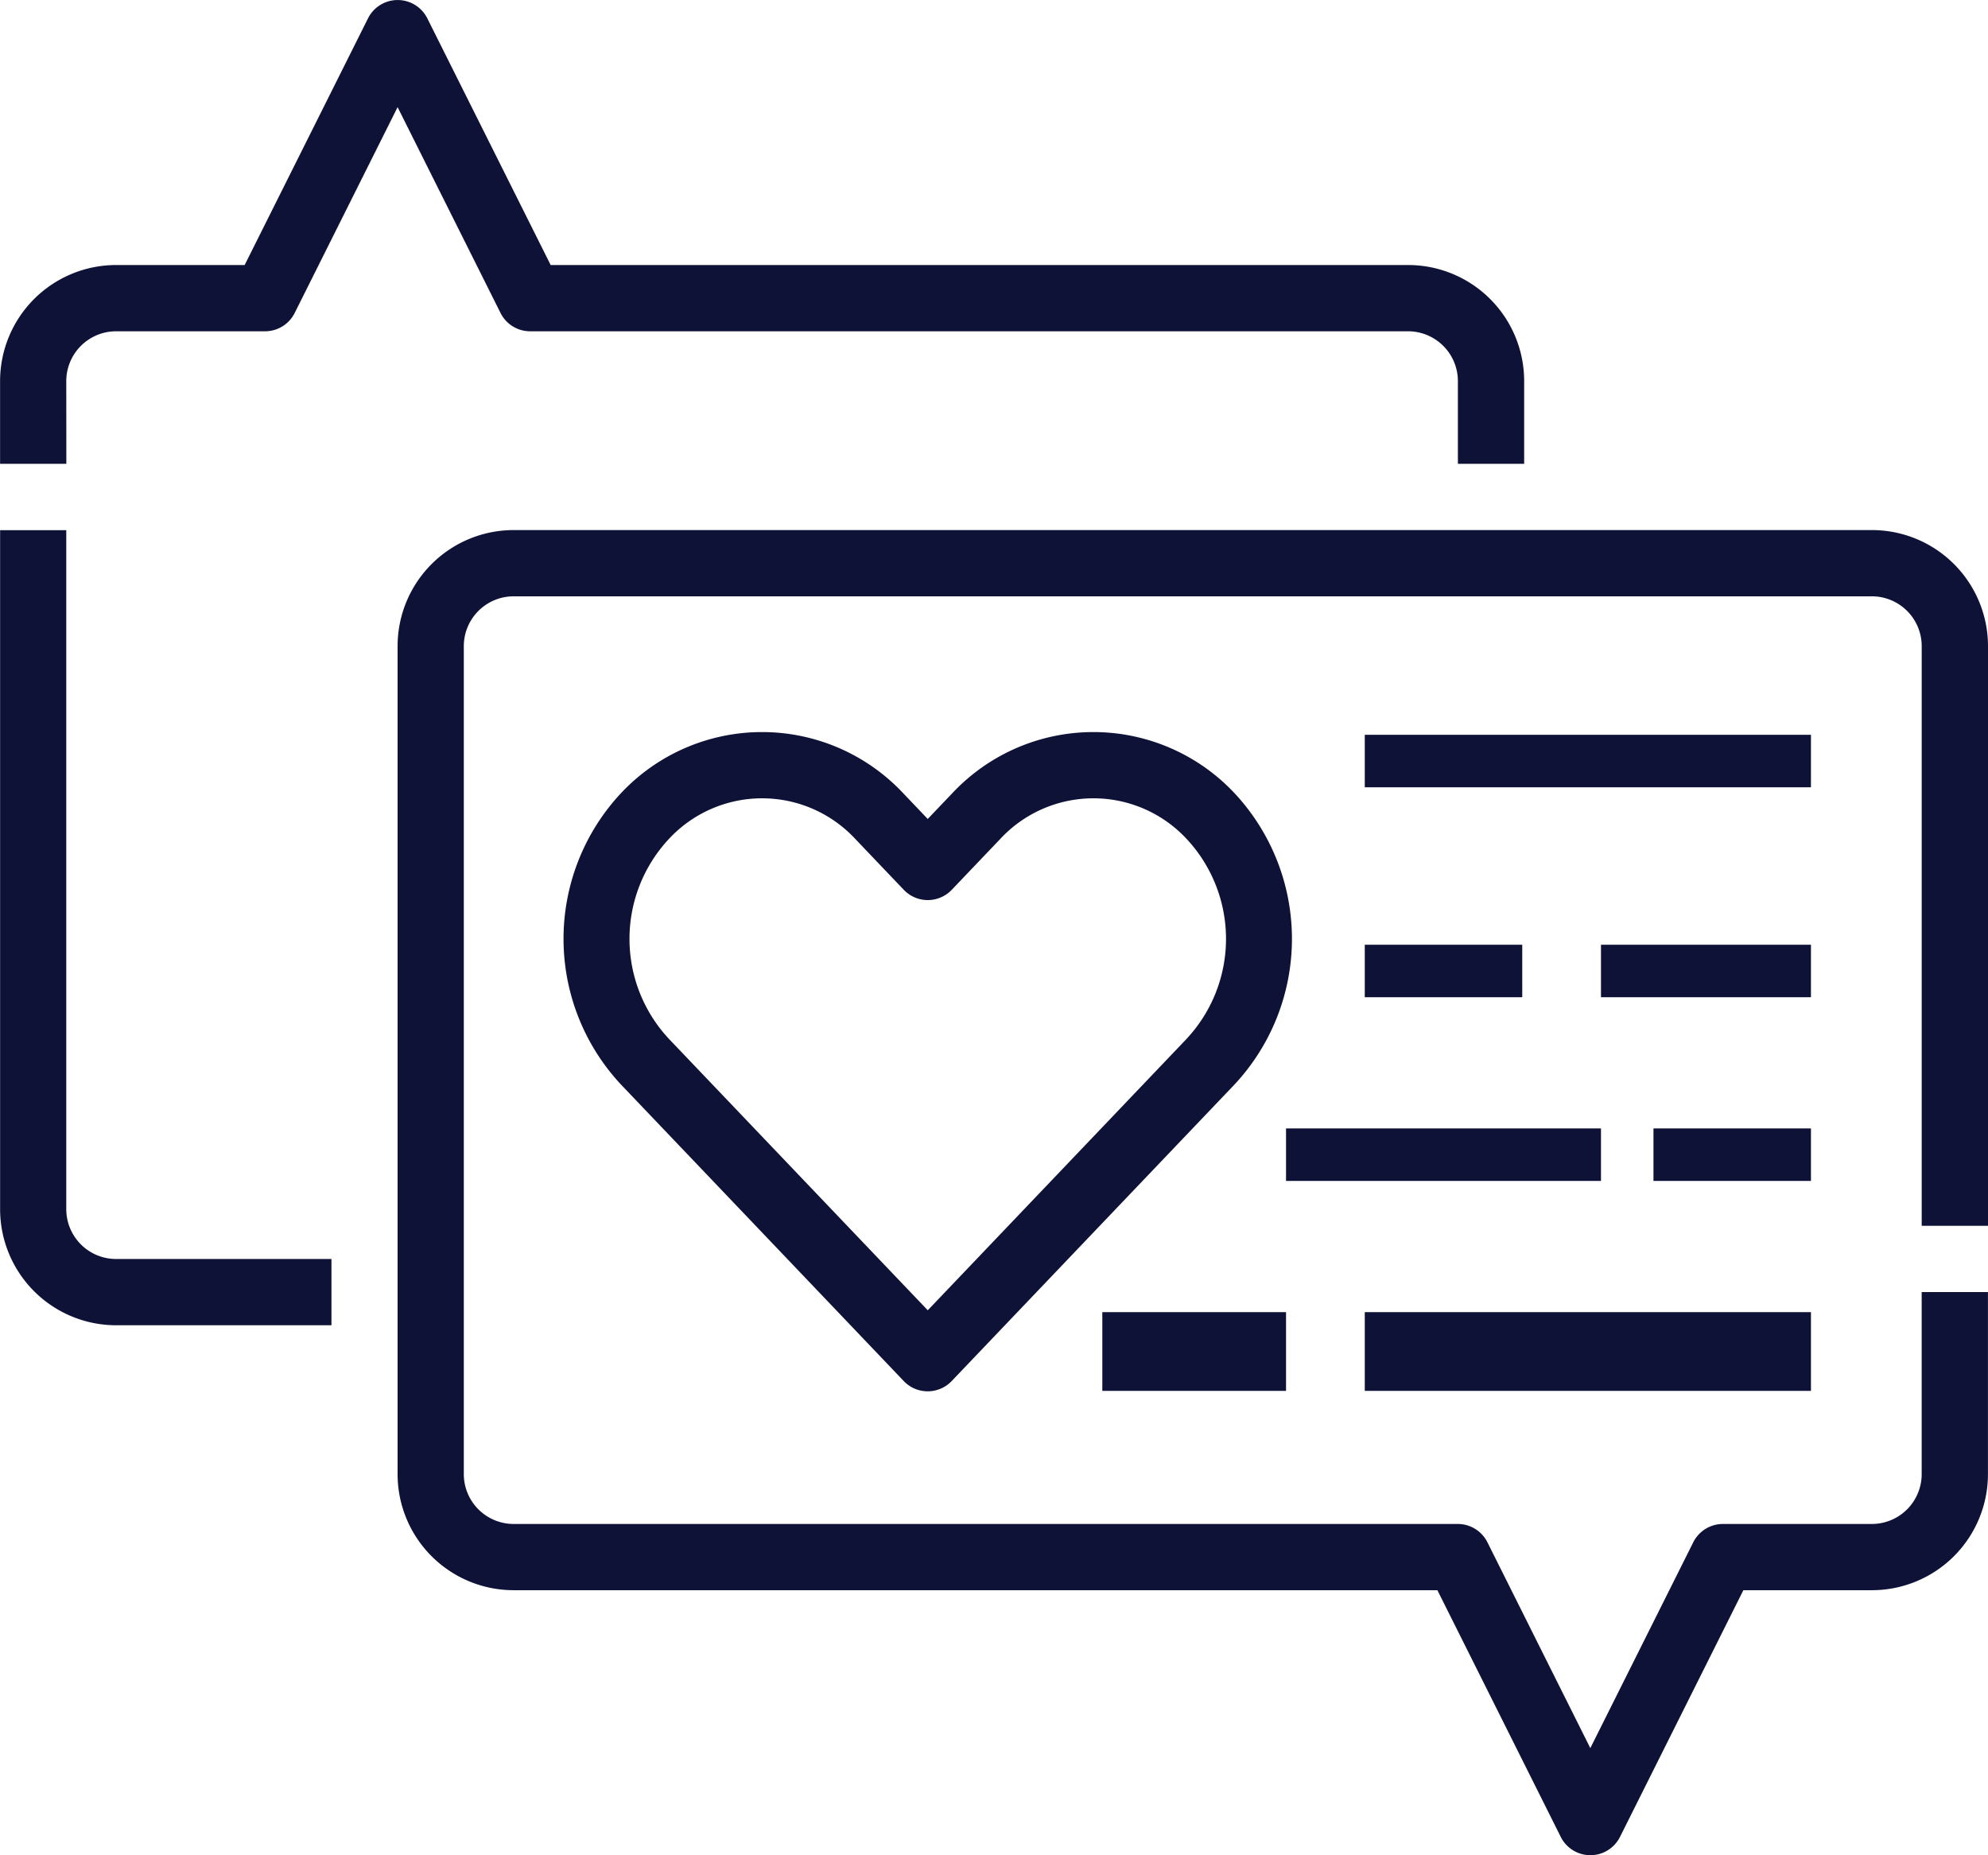 <svg id="Group_21" data-name="Group 21" xmlns="http://www.w3.org/2000/svg" width="75.746" height="70.696" viewBox="0 0 75.746 70.696">
  <path id="Path_18" data-name="Path 18" d="M3765.921,2241.015a1.9,1.9,0,0,1,1.894-1.894h5.681a1.263,1.263,0,0,0,1.129-.7l3.92-7.841,3.921,7.841a1.262,1.262,0,0,0,1.129.7h33.455a1.9,1.9,0,0,1,1.894,1.894v3.156h2.525v-3.156a4.423,4.423,0,0,0-4.418-4.419h-32.674l-4.7-9.4a1.263,1.263,0,0,0-2.259,0l-4.7,9.4h-4.9a4.424,4.424,0,0,0-4.419,4.419v3.156h2.525Z" transform="translate(-3763.396 -2226.497)" fill="#0f1237"/>
  <path id="Path_19" data-name="Path 19" d="M3765.921,2380.377V2354.5H3763.4v25.88a4.424,4.424,0,0,0,4.419,4.418h8.206v-2.525h-8.206A1.9,1.9,0,0,1,3765.921,2380.377Z" transform="translate(-3763.396 -2334.298)" fill="#0f1237"/>
  <path id="Path_20" data-name="Path 20" d="M3919.993,2381.008v-22.093a4.423,4.423,0,0,0-4.419-4.418h-51.76a4.423,4.423,0,0,0-4.418,4.418v31.561a4.423,4.423,0,0,0,4.418,4.418h35.2l4.7,9.4a1.262,1.262,0,0,0,2.258,0l4.7-9.4h4.9a4.423,4.423,0,0,0,4.419-4.418v-6.943h-2.525v6.943a1.9,1.9,0,0,1-1.894,1.894h-5.681a1.263,1.263,0,0,0-1.129.7l-3.921,7.841-3.92-7.841a1.262,1.262,0,0,0-1.129-.7h-35.979a1.9,1.9,0,0,1-1.894-1.894v-31.561a1.9,1.9,0,0,1,1.894-1.894h51.76a1.9,1.9,0,0,1,1.894,1.894v22.093Z" transform="translate(-3844.247 -2334.298)" fill="#0f1237"/>
  <path id="Path_21" data-name="Path 21" d="M3925.016,2405.606a7.369,7.369,0,0,0-10.754,0l-.936.981-.935-.981a7.369,7.369,0,0,0-10.754,0,8.134,8.134,0,0,0,0,11.1l10.775,11.3a1.263,1.263,0,0,0,1.827,0l10.776-11.3A8.134,8.134,0,0,0,3925.016,2405.606Zm-1.827,9.361-9.862,10.342-9.862-10.342a5.581,5.581,0,0,1,0-7.619,4.845,4.845,0,0,1,7.1,0l1.849,1.939a1.262,1.262,0,0,0,1.827,0l1.849-1.939a4.845,4.845,0,0,1,7.1,0A5.582,5.582,0,0,1,3923.188,2414.967Z" transform="translate(-3877.978 -2375.38)" fill="#0f1237"/>
  <rect id="Rectangle_62" data-name="Rectangle 62" width="17" height="2" transform="translate(52 28)" fill="#0f1237"/>
  <rect id="Rectangle_63" data-name="Rectangle 63" width="17" height="3" transform="translate(52 50)" fill="#0f1237"/>
  <rect id="Rectangle_64" data-name="Rectangle 64" width="6" height="2" transform="translate(52 36)" fill="#0f1237"/>
  <rect id="Rectangle_65" data-name="Rectangle 65" width="8" height="2" transform="translate(61 36)" fill="#0f1237"/>
  <rect id="Rectangle_66" data-name="Rectangle 66" width="6" height="2" transform="translate(63 43)" fill="#0f1237"/>
  <rect id="Rectangle_67" data-name="Rectangle 67" width="12" height="2" transform="translate(49 43)" fill="#0f1237"/>
  <rect id="Rectangle_68" data-name="Rectangle 68" width="7" height="3" transform="translate(42 50)" fill="#0f1237"/>
</svg>
